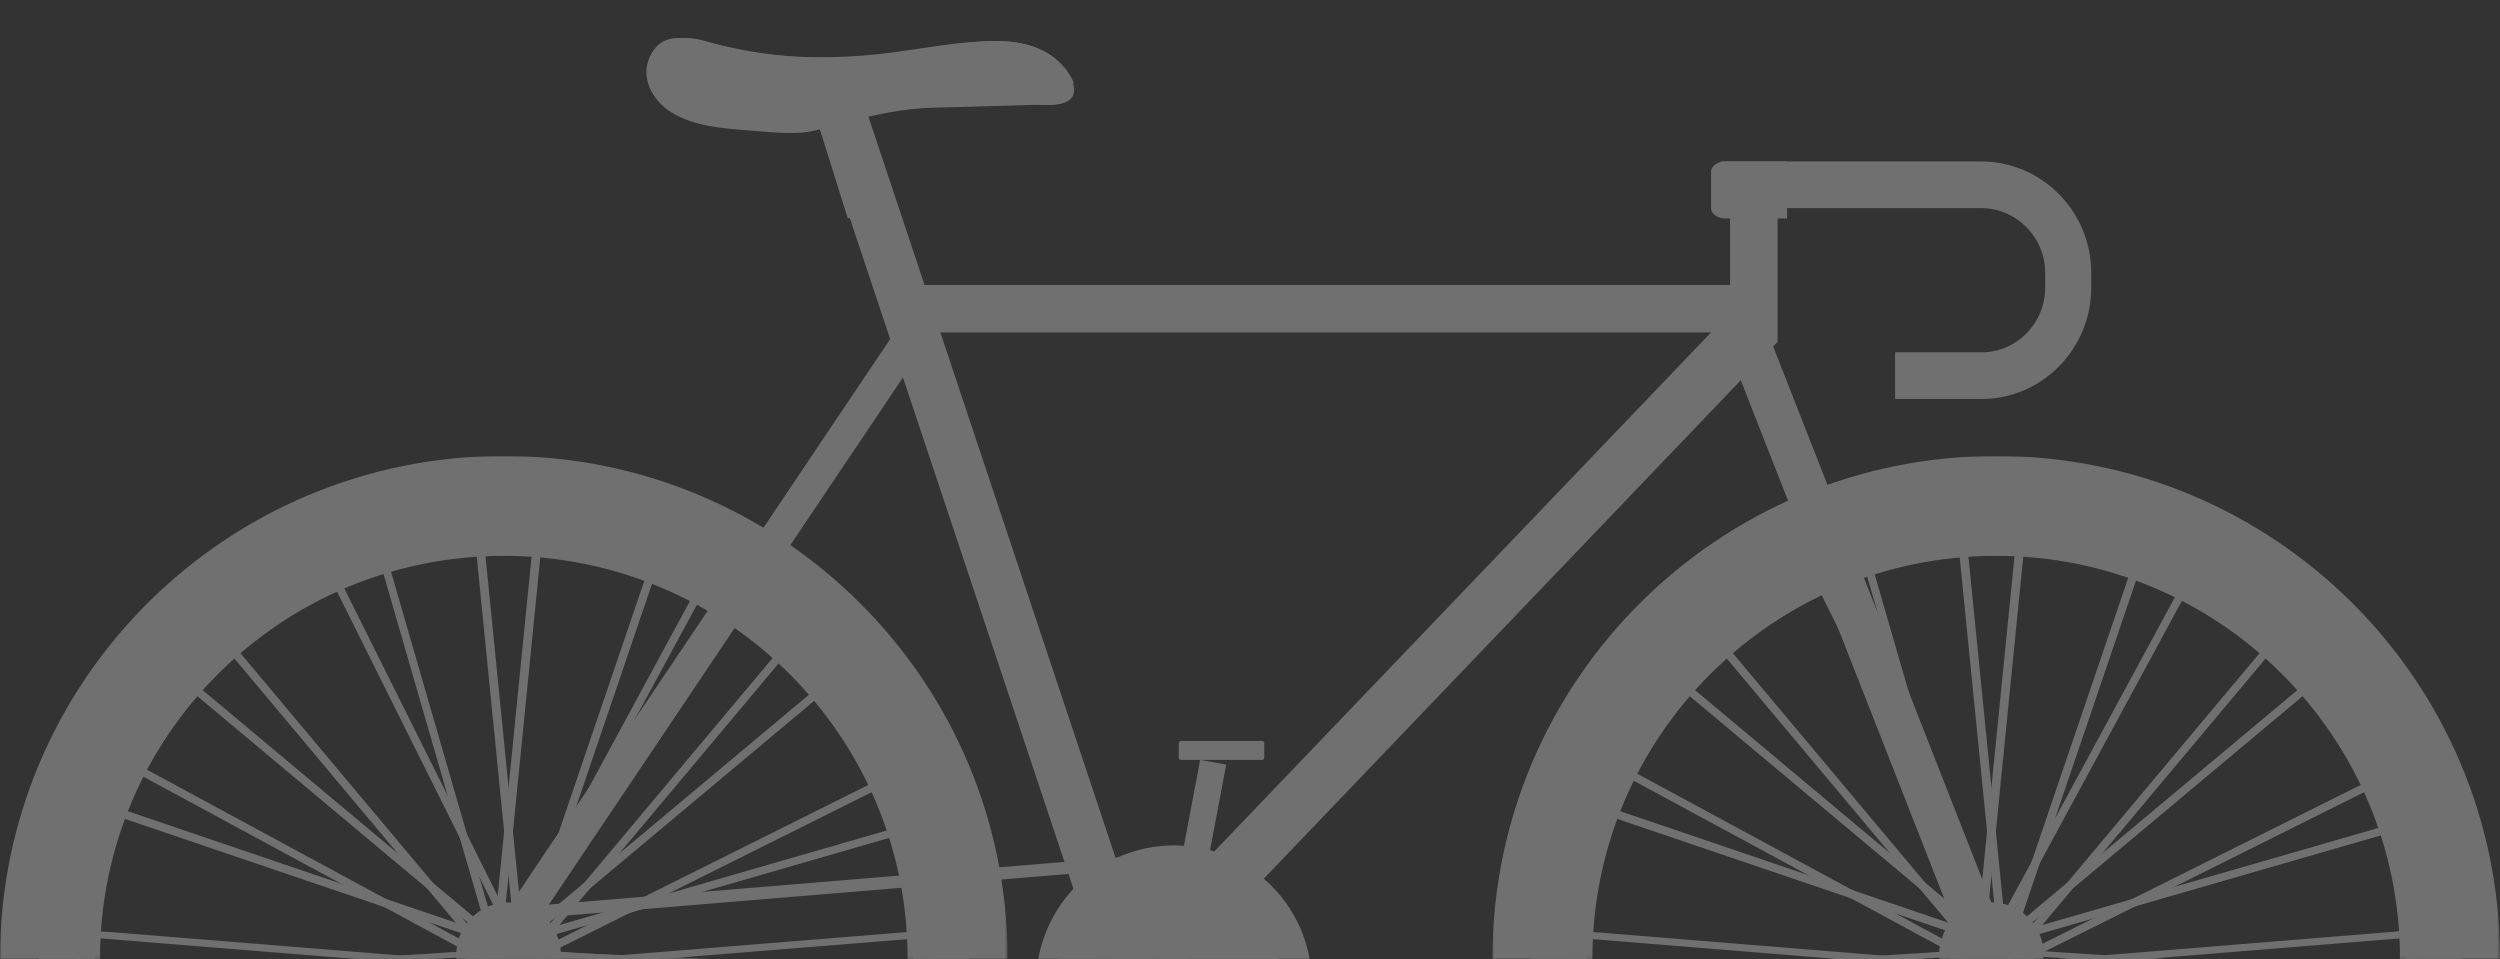 <?xml version="1.0" encoding="UTF-8"?>
<svg width="800px" height="307px" viewBox="0 0 800 307" version="1.1" xmlns="http://www.w3.org/2000/svg" xmlns:xlink="http://www.w3.org/1999/xlink">
    <rect x="0" y="0" width="800" height="307" fill="#333333" stroke="none"/>
    <title>Group 5 Copy</title>
    <defs>
        <polygon id="path-1" points="0 0 322.433 0 322.433 161.099 0 161.099"></polygon>
        <polygon id="path-3" points="0 0 298.099 0 298.099 148.941 0 148.941"></polygon>
        <polygon id="path-5" points="0 0 273.764 0 273.764 136.782 0 136.782"></polygon>
        <polygon id="path-7" points="0 0 124.715 0 124.715 9.119 0 9.119"></polygon>
        <polygon id="path-9" points="0 0.06 124.715 0.06 124.715 2.98 0 2.98"></polygon>
        <polygon id="path-11" points="0 0.061 124.715 0.061 124.715 2.979 0 2.979"></polygon>
        <polygon id="path-13" points="0 0 124.715 0 124.715 9.119 0 9.119"></polygon>
        <polygon id="path-15" points="0 1.302 112.548 1.302 112.548 1.738 0 1.738"></polygon>
        <polygon id="path-17" points="0 0 112.548 0 112.548 57.752 0 57.752"></polygon>
        <polygon id="path-19" points="0 1.419 109.506 1.419 109.506 1.621 0 1.621"></polygon>
        <polygon id="path-21" points="0 0 322.433 0 322.433 161.099 0 161.099"></polygon>
        <polygon id="path-23" points="0 0 298.099 0 298.099 148.941 0 148.941"></polygon>
        <polygon id="path-25" points="0 0 273.764 0 273.764 136.782 0 136.782"></polygon>
        <polygon id="path-27" points="0 307 800 307 800 0 0 0"></polygon>
    </defs>
    <g id="Site" stroke="none" stroke-width="1" fill="none" fill-rule="evenodd" opacity="0.3">
        <g id="Group-5-Copy">
            <polygon id="Fill-1" fill="#FFFFFF" points="632.7 297.648 635.498 297.881 647.909 173.495 645.115 173.257"></polygon>
            <polygon id="Fill-2" fill="#FFFFFF" points="641.825 297.648 639.027 297.881 626.616 173.495 629.409 173.257"></polygon>
            <polygon id="Fill-3" fill="#FFFFFF" points="504.943 300.15 589.317 307 617.49 307 505.18 297.881"></polygon>
            <polygon id="Fill-4" fill="#FFFFFF" points="584.03 306.939 612.349 306.939 629.658 305.827 629.424 304.021"></polygon>
            <polygon id="Fill-5" fill="#FFFFFF" points="647.909 305.83 665.179 306.939 693.536 306.939 648.143 304.021"></polygon>
            <polygon id="Fill-6" fill="#FFFFFF" points="657.034 307 685.175 307 769.582 300.148 769.345 297.881"></polygon>
            <polygon id="Fill-7" fill="#FFFFFF" points="641.825 298.928 643.466 300.921 739.163 220.84 737.518 218.851"></polygon>
            <polygon id="Fill-8" fill="#FFFFFF" points="646.862 303.96 644.867 302.316 725.006 206.693 726.996 208.333"></polygon>
            <polygon id="Fill-9" fill="#FFFFFF" points="630.705 303.96 632.7 302.312 552.565 206.693 550.57 208.337"></polygon>
            <polygon id="Fill-10" fill="#FFFFFF" points="635.741 298.932 634.096 300.921 538.403 220.845 540.049 218.851"></polygon>
            <polygon id="Fill-15" fill="#FFFFFF" points="630.284 297.881 632.7 297.172 598.613 179.337 596.198 180.05"></polygon>
            <polygon id="Fill-16" fill="#FFFFFF" points="638.783 296.725 636.509 297.881 580.989 186.576 583.267 185.416"></polygon>
            <polygon id="Fill-19" fill="#FFFFFF" points="627.592 305.699 628.681 305.699 628.462 305.261"></polygon>
            <polygon id="Fill-20" fill="#FFFFFF" points="644.867 298.507 645.577 300.921 763.498 266.855 762.784 264.446"></polygon>
            <polygon id="Fill-21" fill="#FFFFFF" points="647.909 304.826 649.018 307 649.273 307 760.456 251.528 759.295 249.248"></polygon>
            <polygon id="Fill-22" fill="#FFFFFF" points="638.783 296.652 640.996 297.881 699.62 189.677 697.407 188.455"></polygon>
            <polygon id="Fill-23" fill="#FFFFFF" points="644.342 300.921 641.825 300.123 681.89 182.376 684.411 183.178"></polygon>
            <polygon id="Fill-24" fill="#FFFFFF" points="520.152 248.415 628.432 307 629.658 304.789 521.378 246.208"></polygon>
            <polygon id="Fill-25" fill="#FFFFFF" points="632.7 298.406 631.897 300.921 514.068 260.877 514.867 258.366"></polygon>
            <polygon id="Fill-28" fill="#FFFFFF" points="649.189 305.582 649.67 305.582 649.302 305.378"></polygon>
            <g id="Group-33" transform="translate(477.567, 145.901)">
                <mask id="mask-2" fill="white">
                    <use xlink:href="#path-1"></use>
                </mask>
                <g id="Clip-32"></g>
                <path d="M28.804,160.846 C28.804,87.883 88.092,28.741 161.217,28.741 C234.341,28.741 293.621,87.883 293.621,160.846 C293.621,233.8 234.341,292.938 161.217,292.938 C88.092,292.938 28.804,233.8 28.804,160.846 M0,160.837 C0,249.671 72.176,321.684 161.217,321.684 C250.257,321.684 322.433,249.671 322.433,160.837 C322.433,72.008 250.257,0 161.217,0 C72.176,0 0,72.008 0,160.837" id="Fill-31" fill="#FFFFFF" mask="url(#mask-2)"></path>
            </g>
            <g id="Group-36" transform="translate(489.734, 158.059)">
                <mask id="mask-4" fill="white">
                    <use xlink:href="#path-3"></use>
                </mask>
                <g id="Clip-35"></g>
                <path d="M18.13,148.688 C18.13,76.555 76.746,18.084 149.054,18.084 C221.362,18.084 279.969,76.555 279.969,148.688 C279.969,220.811 221.362,279.282 149.054,279.282 C76.746,279.282 18.13,220.811 18.13,148.688 M0,148.688 C0,230.796 66.737,297.362 149.054,297.362 C231.366,297.362 298.099,230.796 298.099,148.688 C298.099,66.567 231.366,0 149.054,0 C66.737,0 0,66.567 0,148.688" id="Fill-34" fill="#FFFFFF" mask="url(#mask-4)"></path>
            </g>
            <g id="Group-39" transform="translate(501.901, 170.218)">
                <mask id="mask-6" fill="white">
                    <use xlink:href="#path-5"></use>
                </mask>
                <g id="Clip-38"></g>
                <path d="M7.666,136.531 C7.666,65.346 65.518,7.65 136.886,7.65 C208.246,7.65 266.098,65.346 266.098,136.531 C266.098,207.703 208.246,265.407 136.886,265.407 C65.518,265.407 7.666,207.703 7.666,136.531 M0,136.531 C0,211.93 61.285,273.053 136.886,273.053 C212.488,273.053 273.764,211.93 273.764,136.531 C273.764,61.124 212.488,0 136.886,0 C61.285,0 0,61.124 0,136.531" id="Fill-37" fill="#FFFFFF" mask="url(#mask-6)"></path>
            </g>
            <polygon id="Fill-40" fill="#FFFFFF" points="158.175 297.648 160.973 297.881 173.384 173.495 170.591 173.257"></polygon>
            <polygon id="Fill-42" fill="#FFFFFF" points="167.3 297.648 164.498 297.881 152.091 173.495 154.889 173.257"></polygon>
            <g id="Group-46" transform="translate(30.418, 297.881)">
                <mask id="mask-8" fill="white">
                    <use xlink:href="#path-7"></use>
                </mask>
                <g id="Clip-45"></g>
                <polygon id="Fill-44" fill="#FFFFFF" mask="url(#mask-8)" points="124.481 12.319 124.715 10.053 0.234 0 0 2.266"></polygon>
            </g>
            <g id="Group-49" transform="translate(30.418, 303.96)">
                <mask id="mask-10" fill="white">
                    <use xlink:href="#path-9"></use>
                </mask>
                <g id="Clip-48"></g>
                <polygon id="Fill-47" fill="#FFFFFF" mask="url(#mask-10)" points="124.481 0.06 124.715 1.868 0.234 9.89 0 8.081"></polygon>
            </g>
            <g id="Group-56" transform="translate(170.342, 303.96)">
                <mask id="mask-12" fill="white">
                    <use xlink:href="#path-11"></use>
                </mask>
                <g id="Clip-55"></g>
                <polygon id="Fill-54" fill="#FFFFFF" mask="url(#mask-12)" points="0.234 0.061 0 1.866 124.473 9.891 124.715 8.082"></polygon>
            </g>
            <g id="Group-59" transform="translate(170.342, 297.881)">
                <mask id="mask-14" fill="white">
                    <use xlink:href="#path-13"></use>
                </mask>
                <g id="Clip-58"></g>
                <polygon id="Fill-57" fill="#FFFFFF" mask="url(#mask-14)" points="0.234 12.322 0 10.055 124.473 0 124.715 2.266"></polygon>
            </g>
            <polygon id="Fill-60" fill="#FFFFFF" points="167.3 298.928 168.942 300.921 264.639 220.84 262.993 218.851"></polygon>
            <polygon id="Fill-62" fill="#FFFFFF" points="172.332 303.96 170.342 302.316 250.477 206.693 252.471 208.333"></polygon>
            <polygon id="Fill-64" fill="#FFFFFF" points="153.139 303.96 155.133 302.312 74.998 206.693 73.004 208.337"></polygon>
            <polygon id="Fill-66" fill="#FFFFFF" points="158.175 298.932 156.525 300.921 60.837 220.845 62.486 218.851"></polygon>
            <polygon id="Fill-76" fill="#FFFFFF" points="155.76 297.881 158.175 297.172 124.088 179.337 121.673 180.05"></polygon>
            <polygon id="Fill-78" fill="#FFFFFF" points="164.259 296.725 161.98 297.881 106.464 186.576 108.742 185.416"></polygon>
            <g id="Group-84" transform="translate(42.586, 303.96)">
                <mask id="mask-16" fill="white">
                    <use xlink:href="#path-15"></use>
                </mask>
                <g id="Clip-83"></g>
                <polygon id="Fill-82" fill="#FFFFFF" mask="url(#mask-16)" points="111.386 1.302 112.548 2.922 1.161 42.473 3.52762958e-13 40.853"></polygon>
            </g>
            <polygon id="Fill-89" fill="#FFFFFF" points="170.342 298.507 171.056 300.921 288.973 266.855 288.263 264.446"></polygon>
            <g id="Group-93" transform="translate(170.342, 249.248)">
                <mask id="mask-18" fill="white">
                    <use xlink:href="#path-17"></use>
                </mask>
                <g id="Clip-92"></g>
                <polygon id="Fill-91" fill="#FFFFFF" mask="url(#mask-18)" points="1.161 57.854 0 55.578 111.386 0 112.548 2.281"></polygon>
            </g>
            <polygon id="Fill-94" fill="#FFFFFF" points="164.259 296.652 166.467 297.881 225.095 189.677 222.883 188.455"></polygon>
            <polygon id="Fill-96" fill="#FFFFFF" points="169.817 300.921 167.3 300.123 207.369 182.376 209.886 183.178"></polygon>
            <polygon id="Fill-98" fill="#FFFFFF" points="153.907 307 155.133 304.789 46.854 246.208 45.627 248.415"></polygon>
            <polygon id="Fill-100" fill="#FFFFFF" points="155.133 298.406 154.33 300.921 36.502 260.877 37.296 258.366"></polygon>
            <g id="Group-108" transform="translate(170.342, 303.96)">
                <mask id="mask-20" fill="white">
                    <use xlink:href="#path-19"></use>
                </mask>
                <g id="Clip-107"></g>
                <polygon id="Fill-106" fill="#FFFFFF" mask="url(#mask-20)" points="1.23 1.419 0 3.012 108.279 45.22 109.506 43.624"></polygon>
            </g>
            <g id="Group-113" transform="translate(0, 145.901)">
                <mask id="mask-22" fill="white">
                    <use xlink:href="#path-21"></use>
                </mask>
                <g id="Clip-112"></g>
                <path d="M28.804,160.846 C28.804,87.883 88.092,28.741 161.217,28.741 C234.341,28.741 293.626,87.883 293.626,160.846 C293.626,233.8 234.341,292.938 161.217,292.938 C88.092,292.938 28.804,233.8 28.804,160.846 M0,160.837 C0,249.671 72.176,321.684 161.217,321.684 C250.253,321.684 322.433,249.671 322.433,160.837 C322.433,72.008 250.253,0 161.217,0 C72.176,0 0,72.008 0,160.837" id="Fill-111" fill="#FFFFFF" mask="url(#mask-22)"></path>
            </g>
            <g id="Group-116" transform="translate(12.167, 158.059)">
                <mask id="mask-24" fill="white">
                    <use xlink:href="#path-23"></use>
                </mask>
                <g id="Clip-115"></g>
                <path d="M18.13,148.688 C18.13,76.555 76.746,18.084 149.054,18.084 C221.357,18.084 279.969,76.555 279.969,148.688 C279.969,220.811 221.357,279.282 149.054,279.282 C76.746,279.282 18.13,220.811 18.13,148.688 M0,148.688 C0,230.796 66.737,297.362 149.054,297.362 C231.371,297.362 298.099,230.796 298.099,148.688 C298.099,66.567 231.371,0 149.054,0 C66.737,0 0,66.567 0,148.688" id="Fill-114" fill="#FFFFFF" mask="url(#mask-24)"></path>
            </g>
            <g id="Group-119" transform="translate(24.335, 170.218)">
                <mask id="mask-26" fill="white">
                    <use xlink:href="#path-25"></use>
                </mask>
                <g id="Clip-118"></g>
                <path d="M7.67,136.531 C7.67,65.346 65.517,7.65 136.884,7.65 C208.247,7.65 266.098,65.346 266.098,136.531 C266.098,207.703 208.247,265.407 136.884,265.407 C65.517,265.407 7.67,207.703 7.67,136.531 M0,136.531 C0,211.93 61.288,273.053 136.884,273.053 C212.485,273.053 273.764,211.93 273.764,136.531 C273.764,61.124 212.485,0 136.884,0 C61.288,0 0,61.124 0,136.531" id="Fill-117" fill="#FFFFFF" mask="url(#mask-26)"></path>
            </g>
            <mask id="mask-28" fill="white">
                <use xlink:href="#path-27"></use>
            </mask>
            <g id="Clip-121"></g>
            <polygon id="Fill-120" fill="#FFFFFF" mask="url(#mask-28)" points="553.612 109.426 568.821 109.426 568.821 54.713 553.612 54.713"></polygon>
            <polygon id="Fill-122" fill="#FFFFFF" mask="url(#mask-28)" points="285.932 106.386 556.654 106.386 556.654 91.188 285.932 91.188"></polygon>
            <polygon id="Fill-123" fill="#FFFFFF" mask="url(#mask-28)" points="261.597 38.786 356.096 322.198 371.103 316.852 276.608 33.436"></polygon>
            <polygon id="Fill-124" fill="#FFFFFF" mask="url(#mask-28)" points="359.334 328.277 568.821 109.395 556.255 97.267 346.768 316.145"></polygon>
            <polygon id="Fill-125" fill="#FFFFFF" mask="url(#mask-28)" points="550.57 105.163 632.169 313.079 644.867 308.223 563.269 100.307"></polygon>
            <polygon id="Fill-126" fill="#FFFFFF" mask="url(#mask-28)" points="163.871 307 301.141 102.635 292.398 97.267 155.133 301.636"></polygon>
            <polygon id="Fill-127" fill="#FFFFFF" mask="url(#mask-28)" points="285.932 64.426 276.214 33.436 261.597 38.974 271.303 69.911"></polygon>
            <path d="M343.726,28.929 C343.752,26.736 342.351,24.118 340.52,21.862 C334.924,14.937 325.833,12.965 317.397,13.12 C306.737,13.31 296.177,15.402 285.63,16.777 C272.808,18.449 259.951,18.877 247.082,17.538 C239.12,16.715 231.239,15.256 223.501,13.177 C217.732,11.629 211.937,11.099 208.456,17.148 C204.402,24.202 208.551,32.034 214.746,35.903 C222.42,40.692 232.243,41.13 240.959,41.855 C245.966,42.267 251.063,42.753 256.082,42.47 C260.662,42.205 265.173,40.493 269.615,39.344 C279.361,36.823 289.223,34.616 299.305,34.43 C309.697,34.24 320.098,33.825 330.494,33.568 C333.028,33.506 335.725,33.78 338.245,33.44 C342.209,32.9 343.696,31.131 343.726,28.929" id="Fill-128" fill="#FFFFFF" mask="url(#mask-28)"></path>
            <path d="M323.031,21.361 C311.308,21.584 299.699,23.986 288.099,25.569 C273.998,27.493 259.864,27.985 245.712,26.447 C236.96,25.496 228.297,23.817 219.782,21.429 C216.358,20.464 212.925,19.859 209.886,20.592 C210.14,19.482 210.539,18.376 211.136,17.289 C214.552,11.07 220.261,11.616 225.932,13.203 C233.548,15.346 241.3,16.843 249.128,17.694 C261.788,19.072 274.435,18.631 287.048,16.911 C297.427,15.496 307.811,13.344 318.301,13.149 C326.595,12.985 335.538,15.019 341.052,22.143 C342.2,23.631 343.175,25.273 343.726,26.856 C337.797,22.562 330.206,21.22 323.031,21.361" id="Fill-129" fill="#FFFFFF" mask="url(#mask-28)"></path>
            <path d="M620.532,305.48 C620.532,314.716 628.019,322.198 637.26,322.198 C646.497,322.198 653.992,314.716 653.992,305.48 C653.992,296.253 646.497,288.762 637.26,288.762 C628.019,288.762 620.532,296.253 620.532,305.48" id="Fill-130" fill="#FFFFFF" mask="url(#mask-28)"></path>
            <path d="M623.574,305.478 C623.574,313.034 629.704,319.158 637.262,319.158 C644.825,319.158 650.951,313.034 650.951,305.478 C650.951,297.922 644.825,291.802 637.262,291.802 C629.704,291.802 623.574,297.922 623.574,305.478" id="Fill-131" fill="#FFFFFF" mask="url(#mask-28)"></path>
            <polygon id="Fill-132" fill="#FFFFFF" mask="url(#mask-28)" points="161.217 309.672 373.893 319.158 374.144 313.447 161.469 303.96"></polygon>
            <polygon id="Fill-134" fill="#FFFFFF" mask="url(#mask-28)" points="158.478 294.842 368.061 277.498 367.754 273.564 158.175 290.908"></polygon>
            <polygon id="Fill-135" fill="#FFFFFF" mask="url(#mask-28)" points="371.103 311.601 379.455 313.079 392.395 244.651 384.048 243.168"></polygon>
            <path d="M377.186,242.49 C377.186,242.866 377.554,243.168 378.003,243.168 L403.741,243.168 C404.19,243.168 404.563,242.866 404.563,242.49 L404.563,237.767 C404.563,237.391 404.19,237.089 403.741,237.089 L378.003,237.089 C377.554,237.089 377.186,237.391 377.186,237.767 L377.186,242.49 Z" id="Fill-137" fill="#FFFFFF" mask="url(#mask-28)"></path>
            <path d="M335.966,295.423 C325.364,317.329 334.545,343.678 356.475,354.268 C378.4,364.863 404.767,355.693 415.364,333.782 C425.966,311.868 416.786,285.519 394.86,274.929 C372.935,264.335 346.564,273.509 335.966,295.423" id="Fill-139" fill="#FFFFFF" mask="url(#mask-28)"></path>
            <path d="M341.29,300.249 C332.514,318.377 340.117,340.187 358.262,348.952 C376.403,357.714 398.224,350.125 407,331.993 C415.772,313.861 408.174,292.051 390.024,283.29 C371.879,274.52 350.058,282.113 341.29,300.249" id="Fill-140" fill="#FFFFFF" mask="url(#mask-28)"></path>
            <path d="M146.008,305.48 C146.008,314.716 153.499,322.198 162.736,322.198 C171.973,322.198 179.468,314.716 179.468,305.48 C179.468,296.253 171.973,288.762 162.736,288.762 C153.499,288.762 146.008,296.253 146.008,305.48" id="Fill-142" fill="#FFFFFF" mask="url(#mask-28)"></path>
            <path d="M149.049,305.478 C149.049,313.034 155.179,319.158 162.742,319.158 C170.3,319.158 176.426,313.034 176.426,305.478 C176.426,297.922 170.3,291.802 162.742,291.802 C155.179,291.802 149.049,297.922 149.049,305.478" id="Fill-143" fill="#FFFFFF" mask="url(#mask-28)"></path>
            <path d="M634.135,127.663 L606.437,127.663 L606.437,112.731 L634.135,112.731 C645.345,112.731 654.464,103.43 654.464,91.995 L654.464,87.342 C654.464,75.906 645.281,66.606 633.995,66.606 L550.57,66.606 L550.57,51.673 L633.995,51.673 C653.409,51.673 669.202,67.675 669.202,87.342 L669.202,91.995 C669.202,111.661 653.472,127.663 634.135,127.663" id="Fill-144" fill="#FFFFFF" mask="url(#mask-28)"></path>
            <path d="M552.167,51.673 L571.863,51.673 L571.863,69.911 L552.167,69.911 C549.602,69.911 547.529,68.428 547.529,66.602 L547.529,54.982 C547.529,53.156 549.602,51.673 552.167,51.673" id="Fill-145" fill="#FFFFFF" mask="url(#mask-28)"></path>
        </g>
    </g>
</svg>